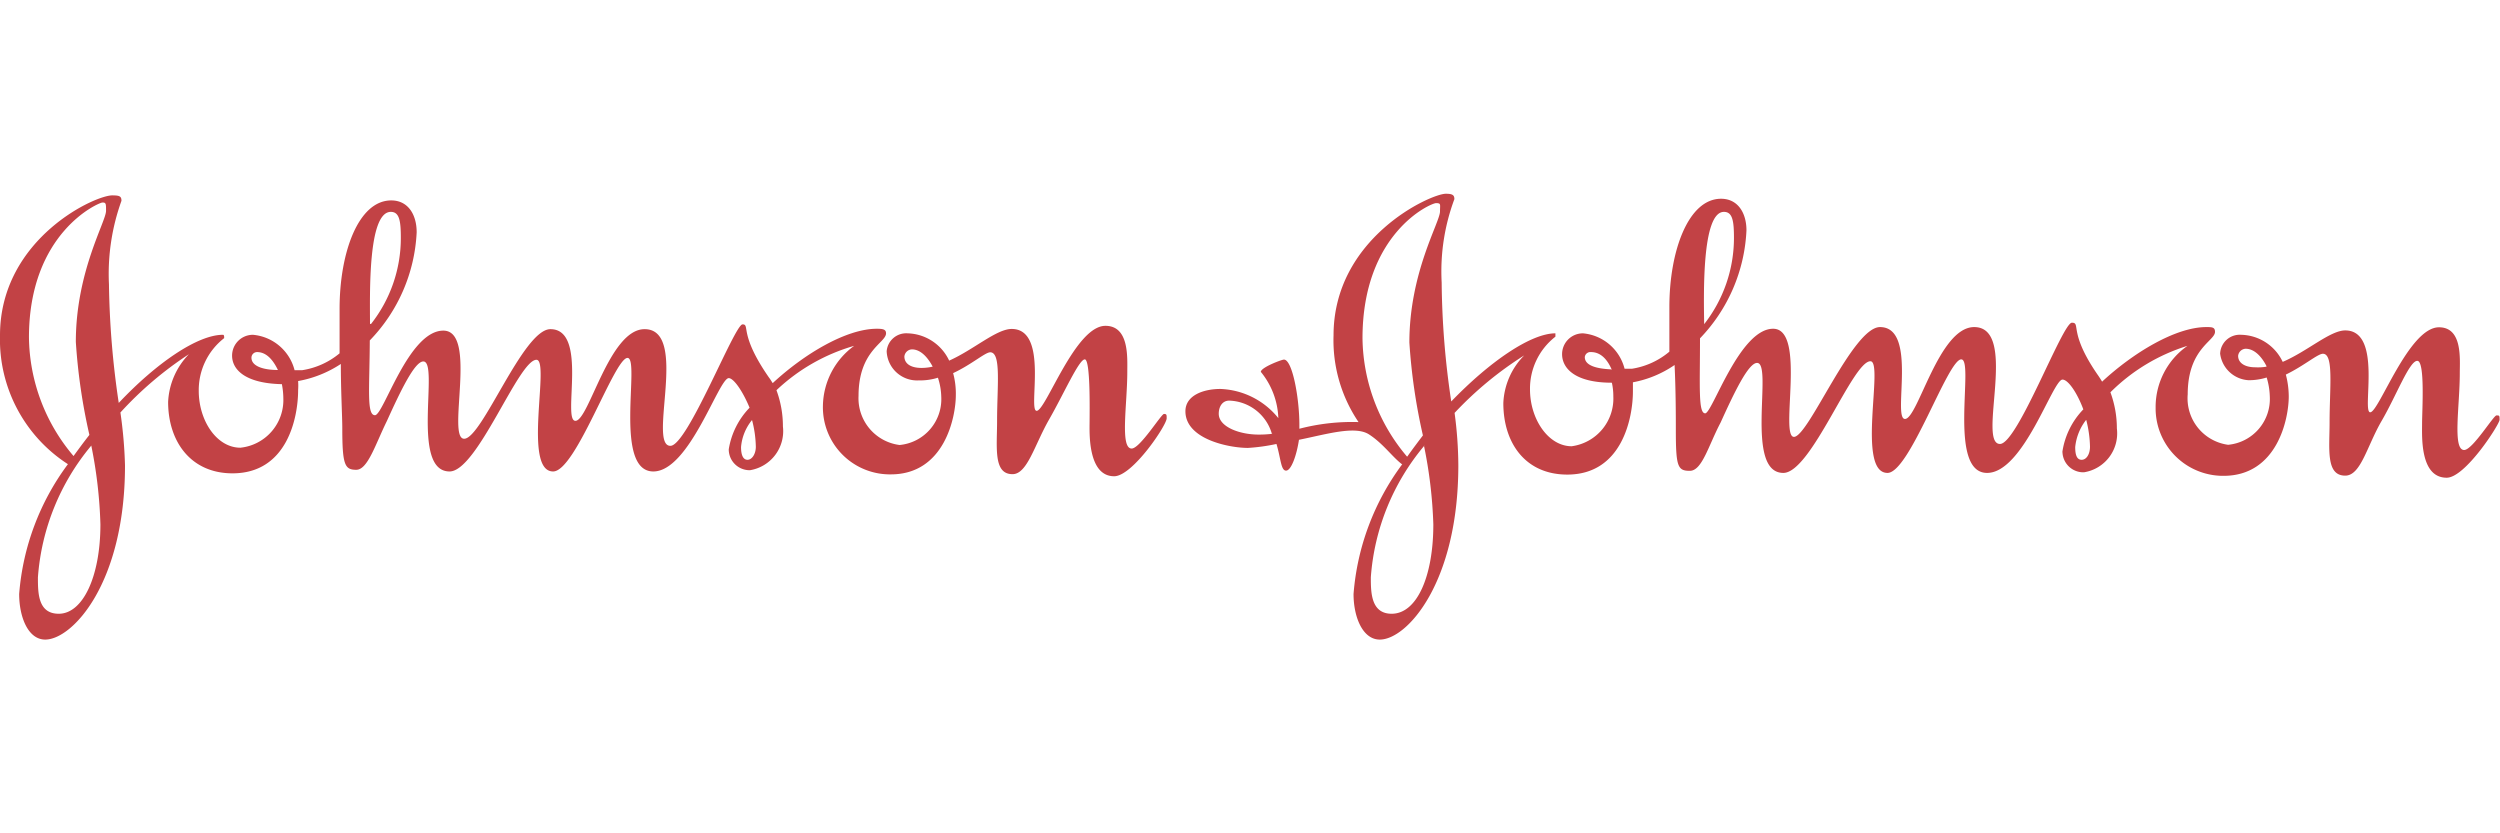 <svg id="Слой_1" data-name="Слой 1" xmlns="http://www.w3.org/2000/svg" viewBox="0 0 120 40"><defs><style>.cls-1{fill:#c24245;fill-rule:evenodd;}</style></defs><title>Johnson Johnson</title><path class="cls-1" d="M9.07,17a3.52,3.52,0,0,0-1,2.29c0,1.93,1.11,3.43,3.09,3.43,2.63,0,3.15-2.68,3.15-4a3.11,3.11,0,0,0,0-.43,5.46,5.46,0,0,0,2.05-.82h0c0,1.28.07,2.52.07,3.08,0,1.77.12,2,.67,2s.91-1.2,1.47-2.34c.65-1.43,1.33-2.86,1.75-2.86.78,0-.63,5.28,1.26,5.28,1.33,0,3.31-5.36,4.17-5.36.67,0-.68,5.36.8,5.36,1.09,0,2.94-5.45,3.57-5.45s-.69,5.45,1.24,5.45c1.73,0,3.14-4.48,3.62-4.48.23,0,.66.6,1,1.42v0a3.71,3.71,0,0,0-1,2,1,1,0,0,0,1,1H36a1.9,1.9,0,0,0,1.58-2.1,5,5,0,0,0-.31-1.74h0A9.06,9.06,0,0,1,41,16.6a3.63,3.63,0,0,0-1.5,2.88,3.22,3.22,0,0,0,3.16,3.29h.1c2.57,0,3.12-2.74,3.12-3.81a3.73,3.73,0,0,0-.13-1.05h0c.88-.41,1.54-1,1.78-1,.54,0,.33,1.62.33,3.3,0,1.26-.19,2.55.74,2.55.71,0,1.05-1.39,1.76-2.63s1.43-2.88,1.71-2.88.23,2.56.23,3-.11,2.61,1.18,2.61c.88,0,2.52-2.45,2.52-2.78,0-.17,0-.21-.13-.21s-1.15,1.66-1.55,1.66c-.57,0-.21-2.12-.21-3.68,0-.68.1-2.21-1.05-2.21-1.45,0-2.86,4.08-3.3,4.08s.61-3.93-1.2-3.93c-.73,0-1.83,1-3,1.52h0a2.27,2.27,0,0,0-2-1.31.94.94,0,0,0-1,.86,1.46,1.46,0,0,0,1.52,1.4h.06a2.89,2.89,0,0,0,.88-.13h0a3.1,3.1,0,0,1,.16.9,2.21,2.21,0,0,1-2,2.33A2.26,2.26,0,0,1,41.21,19c0-2.18,1.32-2.54,1.32-3,0-.19-.15-.22-.44-.22-1.47,0-3.49,1.21-5,2.61h0c-.06-.09-.11-.18-.18-.27-1.46-2.1-.89-2.55-1.27-2.55S33,21.4,32.18,21.4c-1.11,0,.91-5.6-1.24-5.6-1.7,0-2.67,4.4-3.32,4.4s.63-4.4-1.2-4.4c-1.31,0-3.28,5.26-4.14,5.26s.67-5.19-1-5.19S18.41,19.93,18,19.93s-.26-1.27-.25-3.59v0A8,8,0,0,0,20,11.15c0-.86-.42-1.53-1.22-1.53-1.57,0-2.48,2.48-2.48,5.21,0,.59,0,1.35,0,2.13h0a3.69,3.69,0,0,1-1.8.81h-.36a2.27,2.27,0,0,0-2-1.7,1,1,0,0,0-1,1c0,.64.58,1.33,2.39,1.37h0a3.71,3.71,0,0,1,.07.67,2.3,2.3,0,0,1-2.06,2.38c-1.14,0-2-1.3-2-2.73a3.16,3.16,0,0,1,1.22-2.53c0-.08,0-.16-.06-.16-1.21,0-3.18,1.34-5,3.27h0a41.86,41.86,0,0,1-.47-5.7,10.34,10.34,0,0,1,.6-4c0-.19-.06-.26-.39-.26C4.69,9.3,0,11.41,0,16.1a7.12,7.12,0,0,0,3.26,6.18A12,12,0,0,0,.92,28.51c0,1.11.43,2.19,1.25,2.19C3.47,30.7,6,28,6,22.34a21.58,21.58,0,0,0-.22-2.54h0A17.09,17.09,0,0,1,9.07,17Zm99.72.57h0c-.24-.47-.59-.83-1-.83a.38.38,0,0,0-.36.34c0,.34.32.55.82.55A2.33,2.33,0,0,0,108.79,17.6ZM67.56,21.9c.24-.34.49-.67.74-1l0,0a28,28,0,0,1-.65-4.46c0-3.37,1.47-5.77,1.47-6.29,0-.34.06-.4-.19-.4s-3.53,1.43-3.53,6.49a8.93,8.93,0,0,0,2.14,5.68Zm-.27.38c-.47-.36-.91-1-1.58-1.43s-2.06,0-3.36.26h0c-.11.74-.37,1.48-.62,1.48s-.25-.59-.46-1.28h0a9,9,0,0,1-1.37.19c-.89,0-3-.41-3-1.76,0-.76.86-1.07,1.68-1.07a3.74,3.74,0,0,1,2.78,1.4,3.7,3.7,0,0,0-.84-2.22c0-.21,1-.59,1.11-.59.4,0,.74,1.83.74,3.13v.19h0a10,10,0,0,1,2.84-.32,7,7,0,0,1-1.2-4.16c0-4.69,4.67-6.8,5.39-6.8.33,0,.41.07.41.26a9.94,9.94,0,0,0-.61,4,40.33,40.33,0,0,0,.46,5.71c1.86-1.93,3.83-3.27,5-3.27,0,0,0,.08,0,.16a3.16,3.16,0,0,0-1.22,2.53c0,1.43.88,2.73,2,2.73a2.31,2.31,0,0,0,2-2.39,3,3,0,0,0-.07-.66h0c-1.81,0-2.39-.72-2.39-1.37a1,1,0,0,1,1-1,2.27,2.27,0,0,1,2,1.7h.35a3.67,3.67,0,0,0,1.8-.82h0c0-.71,0-1.43,0-2.14,0-2.72.92-5.2,2.48-5.2.8,0,1.22.67,1.22,1.52a8,8,0,0,1-2.23,5.18h0c0,2.33-.09,3.6.25,3.6s1.65-4.06,3.26-4.06.3,5.19,1,5.19,2.82-5.27,4.13-5.27c1.83,0,.58,4.41,1.2,4.41s1.62-4.41,3.32-4.41c2.15,0,.13,5.61,1.24,5.61.84,0,3-5.82,3.45-5.82s-.19.46,1.28,2.56c.06.09.12.18.17.27h0c1.51-1.4,3.54-2.62,5-2.62.27,0,.42,0,.42.23,0,.44-1.31.8-1.31,3a2.25,2.25,0,0,0,1.94,2.42,2.21,2.21,0,0,0,2-2.33,3.39,3.39,0,0,0-.15-.9h0a2.87,2.87,0,0,1-.87.13A1.46,1.46,0,0,1,106.57,17a.2.2,0,0,1,0-.07.94.94,0,0,1,1-.86,2.26,2.26,0,0,1,2,1.3h0c1.19-.51,2.28-1.51,3-1.51,1.81,0,.78,3.93,1.2,3.93s1.85-4.08,3.3-4.08c1.14,0,1,1.52,1,2.21,0,1.56-.36,3.68.21,3.68.4,0,1.41-1.66,1.55-1.66s.15,0,.15.21-1.64,2.78-2.54,2.78c-1.29,0-1.18-2-1.18-2.61s.15-3-.23-3-1,1.66-1.71,2.88-1,2.63-1.75,2.63c-.94,0-.75-1.29-.75-2.55,0-1.68.21-3.3-.32-3.3-.25,0-.91.58-1.78,1h0a4.15,4.15,0,0,1,.14,1.05c0,1.07-.55,3.81-3.13,3.81a3.24,3.24,0,0,1-3.26-3.2v-.1A3.58,3.58,0,0,1,105,16.6a9,9,0,0,0-3.7,2.23h0a5,5,0,0,1,.31,1.74,1.89,1.89,0,0,1-1.58,2.1A1,1,0,0,1,99,21.73a.22.22,0,0,1,0-.08,3.72,3.72,0,0,1,1-2h0c-.31-.83-.74-1.43-1-1.43-.47,0-1.87,4.48-3.62,4.48-1.92,0-.59-5.45-1.24-5.45s-2.48,5.45-3.54,5.45c-1.51,0-.16-5.36-.82-5.36-.86,0-2.84,5.36-4.18,5.36-1.88,0-.48-5.28-1.26-5.28-.42,0-1.1,1.43-1.75,2.86C82,21.4,81.7,22.6,81.11,22.6s-.67-.21-.67-2c0-.56,0-1.8-.06-3.08h0a5.21,5.21,0,0,1-2,.83h0c0,.15,0,.29,0,.43,0,1.28-.52,4-3.15,4-2,0-3.07-1.5-3.07-3.43a3.46,3.46,0,0,1,1-2.29,17,17,0,0,0-3.34,2.76v0A19.48,19.48,0,0,1,70,22.33c0,5.63-2.46,8.37-3.77,8.37-.82,0-1.26-1.08-1.26-2.19a12,12,0,0,1,2.34-6.23Zm32.84-2.12h0a2.53,2.53,0,0,0-.52,1.3c0,.38.08.61.31.61s.4-.27.4-.63a5.56,5.56,0,0,0-.18-1.28ZM81.8,15.56a6.72,6.72,0,0,0,1.43-4.13c0-.8-.06-1.26-.48-1.26C81.68,10.17,81.78,14.15,81.8,15.56Zm-4.43,2.2h0c-.2-.48-.52-.86-1-.86a.27.27,0,0,0-.3.24v0c0,.42.6.56,1.27.59Zm-9,3.63h0a11.05,11.05,0,0,0-2.57,6.32c0,.71,0,1.75,1,1.75,1.21,0,2-1.79,2-4.29a21.92,21.92,0,0,0-.45-3.78Zm-7.32-.57h0A2.2,2.2,0,0,0,59,19.23c-.32,0-.5.28-.5.63,0,.63,1,1,1.91,1A5.23,5.23,0,0,0,61.09,20.82ZM44.76,17.6a2.33,2.33,0,0,1-.53.06c-.52,0-.82-.21-.82-.55a.38.38,0,0,1,.36-.34c.41,0,.75.36,1,.83ZM36.1,20.17a5.41,5.41,0,0,1,.18,1.27c0,.36-.19.63-.4.63s-.31-.23-.31-.61a2.37,2.37,0,0,1,.52-1.29ZM17.76,15.55c0-1.41-.11-5.38,1-5.38.42,0,.48.46.48,1.26a6.67,6.67,0,0,1-1.43,4.12Zm-4.42,2.21c-.67,0-1.27-.17-1.27-.59a.27.27,0,0,1,.27-.27h0c.45,0,.77.38,1,.86ZM4.28,20.89c-.26.33-.51.67-.75,1h0a8.94,8.94,0,0,1-2.14-5.69c0-5.05,3.36-6.48,3.53-6.48s.17.06.17.4c0,.52-1.45,2.92-1.45,6.29a28,28,0,0,0,.65,4.46Zm.1.49a22,22,0,0,1,.44,3.79c0,2.5-.84,4.29-2,4.29-1,0-1-1-1-1.75a11.11,11.11,0,0,1,2.57-6.33Z"/></svg>